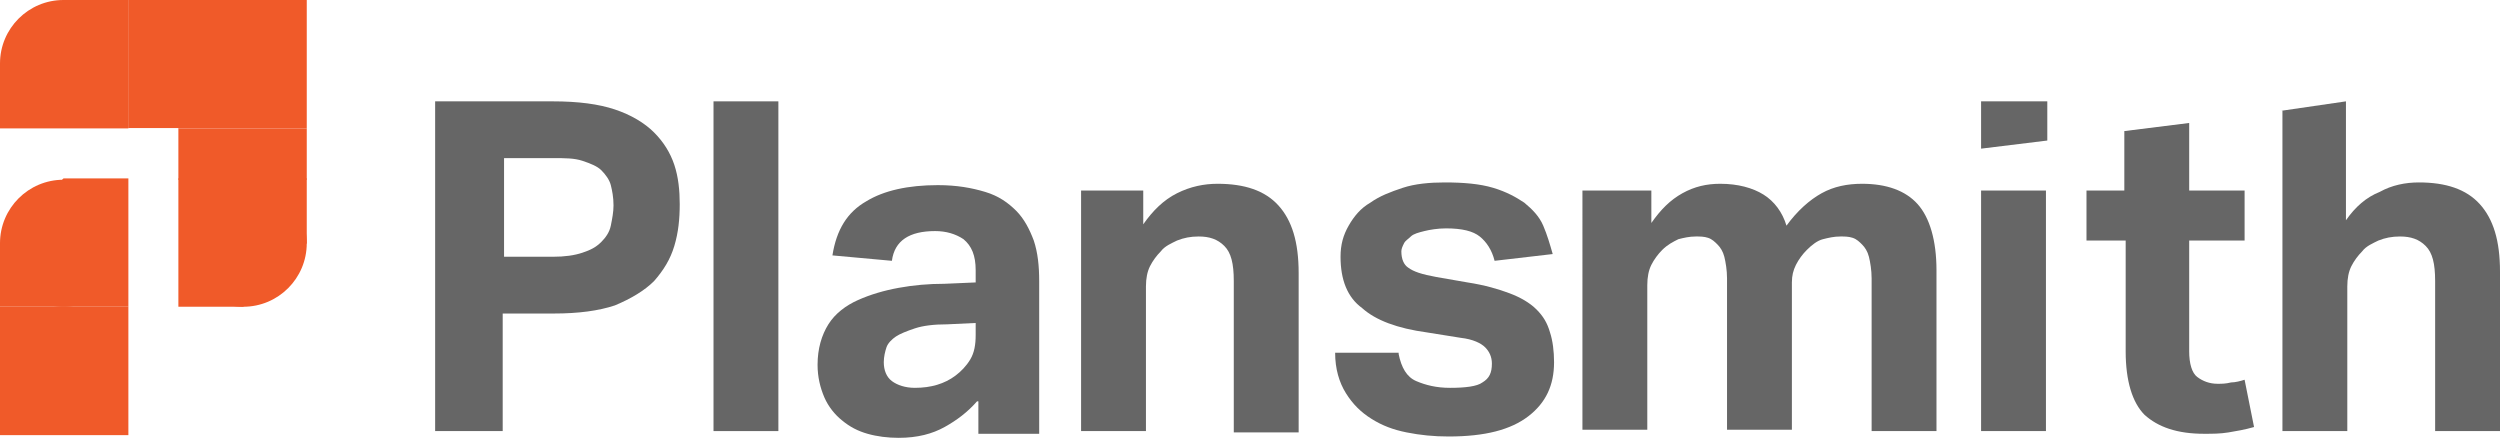 <?xml version="1.0" encoding="utf-8"?>
<!-- Generator: Adobe Illustrator 21.0.2, SVG Export Plug-In . SVG Version: 6.00 Build 0)  -->
<svg version="1.1" id="Layer_1" xmlns="http://www.w3.org/2000/svg" xmlns:xlink="http://www.w3.org/1999/xlink" x="0px" y="0px"
	 viewBox="0 0 185 32.5" style="enable-background:new 0 0 185 32.5;" xml:space="preserve">
<style type="text/css">
	.st0{fill:#F05A29;}
	.st1{fill:#666666;}
</style>
<g>
	<g>
		<rect x="0" y="22.7" class="st0" width="9.5" height="9.5"/>
		<polygon class="st0" points="0,18 4.7,13.2 9.5,13.2 9.5,22.7 0,22.7 		"/>
		<circle class="st0" cx="4.7" cy="18" r="4.7"/>
		<g>
			<polygon class="st0" points="0,4.7 4.7,0 9.5,0 9.5,9.5 0,9.5 			"/>
			<rect x="13.2" y="0" class="st0" width="9.5" height="9.5"/>
			<polygon class="st0" points="13.2,13.2 22.7,13.2 22.7,18 18,22.7 13.2,22.7 			"/>
			<rect x="13.2" y="9.5" class="st0" width="9.5" height="3.8"/>
			
				<rect x="6.6" y="2.8" transform="matrix(4.459348e-11 1 -1 4.459348e-11 16.087 -6.624)" class="st0" width="9.5" height="3.8"/>
			<circle class="st0" cx="4.7" cy="4.7" r="4.7"/>
			<circle class="st0" cx="18" cy="18" r="4.7"/>
		</g>
	</g>
	<g>
		<g>
			<path class="st1" d="M32.2,7.5h8.7c1.9,0,3.4,0.2,4.6,0.6c1.2,0.4,2.2,1,2.9,1.7c0.7,0.7,1.2,1.5,1.5,2.4
				c0.3,0.9,0.4,1.9,0.4,2.9c0,1.1-0.1,2.1-0.4,3.1c-0.3,1-0.8,1.8-1.5,2.6c-0.7,0.7-1.7,1.3-2.9,1.8c-1.2,0.4-2.7,0.6-4.5,0.6h-3.8
				v8.7h-5V7.5z M40.9,19c0.9,0,1.6-0.1,2.2-0.3c0.6-0.2,1-0.4,1.4-0.8c0.3-0.3,0.6-0.7,0.7-1.2c0.1-0.5,0.2-1,0.2-1.5
				c0-0.6-0.1-1.1-0.2-1.5c-0.1-0.4-0.4-0.8-0.7-1.1c-0.3-0.3-0.8-0.5-1.4-0.7c-0.6-0.2-1.3-0.2-2.2-0.2h-3.6V19H40.9z"/>
			<path class="st1" d="M52.8,7.5h4.8v24.4h-4.8V7.5z"/>
			<path class="st1" d="M72.3,29.7c-0.7,0.8-1.5,1.4-2.4,1.9c-0.9,0.5-2,0.8-3.4,0.8c-0.8,0-1.6-0.1-2.3-0.3c-0.7-0.2-1.3-0.5-1.9-1
				c-0.5-0.4-1-1-1.3-1.7c-0.3-0.7-0.5-1.5-0.5-2.4c0-1.2,0.3-2.2,0.8-3c0.5-0.8,1.3-1.4,2.2-1.8c0.9-0.4,1.9-0.7,3-0.9
				c1.1-0.2,2.2-0.3,3.4-0.3l2.3-0.1v-0.9c0-1.1-0.3-1.8-0.9-2.3c-0.6-0.4-1.3-0.6-2.1-0.6c-1.9,0-3,0.7-3.2,2.2l-4.4-0.4
				c0.3-1.9,1.1-3.2,2.5-4c1.3-0.8,3.1-1.2,5.3-1.2c1.4,0,2.5,0.2,3.5,0.5c1,0.3,1.7,0.8,2.3,1.4c0.6,0.6,1,1.4,1.3,2.2
				c0.3,0.9,0.4,1.9,0.4,3v11.3h-4.5V29.7z M72.2,23.9L70.1,24c-1,0-1.8,0.1-2.4,0.3c-0.6,0.2-1.1,0.4-1.4,0.6
				c-0.3,0.2-0.6,0.5-0.7,0.8c-0.1,0.3-0.2,0.7-0.2,1.1c0,0.6,0.2,1.1,0.6,1.4c0.4,0.3,1,0.5,1.7,0.5c1.2,0,2.2-0.3,3-0.9
				c0.4-0.3,0.8-0.7,1.1-1.2c0.3-0.5,0.4-1.1,0.4-1.8V23.9z"/>
			<path class="st1" d="M80,14.1h4.6v2.5c0.7-1,1.5-1.8,2.5-2.3c1-0.5,2-0.7,3-0.7c2,0,3.5,0.5,4.5,1.6c1,1.1,1.5,2.7,1.5,5v11.8
				h-4.8V20.8c0-1.3-0.2-2.1-0.7-2.6c-0.5-0.5-1.1-0.7-1.9-0.7c-0.6,0-1.1,0.1-1.6,0.3c-0.4,0.2-0.9,0.4-1.2,0.8
				c-0.3,0.3-0.6,0.7-0.8,1.1c-0.2,0.4-0.3,0.9-0.3,1.5v10.7H80V14.1z"/>
			<path class="st1" d="M103.5,26.2c0.2,1,0.6,1.7,1.3,2c0.7,0.3,1.5,0.5,2.5,0.5c1.1,0,2-0.1,2.4-0.4c0.5-0.3,0.7-0.7,0.7-1.4
				c0-0.5-0.2-0.9-0.5-1.2c-0.3-0.3-0.9-0.6-1.8-0.7l-2.5-0.4c-2.2-0.3-3.8-0.9-4.8-1.8c-1.1-0.8-1.6-2.1-1.6-3.8
				c0-0.9,0.2-1.6,0.6-2.3c0.4-0.7,0.9-1.3,1.6-1.7c0.7-0.5,1.5-0.8,2.4-1.1c0.9-0.3,2-0.4,3.1-0.4c1.4,0,2.6,0.1,3.6,0.4
				c1,0.3,1.7,0.7,2.3,1.1c0.6,0.5,1.1,1,1.4,1.7c0.3,0.7,0.5,1.4,0.7,2.1l-4.3,0.5c-0.2-0.8-0.6-1.4-1.1-1.8
				c-0.5-0.4-1.3-0.6-2.5-0.6c-0.6,0-1.2,0.1-1.6,0.2c-0.4,0.1-0.8,0.2-1,0.4c-0.2,0.2-0.4,0.3-0.5,0.5c-0.1,0.2-0.2,0.4-0.2,0.6
				c0,0.6,0.2,1,0.5,1.2c0.4,0.3,1,0.5,2.1,0.7l2.3,0.4c1.3,0.2,2.3,0.5,3.1,0.8c0.8,0.3,1.5,0.7,2,1.2c0.5,0.5,0.8,1,1,1.7
				c0.2,0.6,0.3,1.4,0.3,2.2c0,1.7-0.6,3-1.9,4c-1.3,1-3.2,1.5-5.9,1.5c-1.1,0-2.1-0.1-3.1-0.3c-1-0.2-1.8-0.5-2.6-1
				c-0.8-0.5-1.4-1.1-1.9-1.9c-0.5-0.8-0.8-1.8-0.8-3H103.5z"/>
			<path class="st1" d="M117.6,14.1h4.6v2.4c0.7-1,1.4-1.7,2.3-2.2c0.9-0.5,1.8-0.7,2.8-0.7c1.3,0,2.4,0.3,3.2,0.8
				c0.8,0.5,1.4,1.3,1.7,2.3c0.8-1.1,1.7-1.9,2.6-2.4c0.9-0.5,1.9-0.7,3-0.7c1.8,0,3.2,0.5,4.1,1.5c0.9,1,1.4,2.7,1.4,4.9v11.9h-4.8
				V20.6c0-0.6-0.1-1.2-0.2-1.6c-0.1-0.4-0.3-0.7-0.5-0.9c-0.2-0.2-0.4-0.4-0.7-0.5c-0.3-0.1-0.6-0.1-0.9-0.1
				c-0.5,0-0.9,0.1-1.3,0.2s-0.8,0.4-1.2,0.8c-0.3,0.3-0.6,0.7-0.8,1.1c-0.2,0.4-0.3,0.8-0.3,1.3v10.9h-4.8V20.6
				c0-0.6-0.1-1.2-0.2-1.6s-0.3-0.7-0.5-0.9c-0.2-0.2-0.4-0.4-0.7-0.5c-0.3-0.1-0.6-0.1-0.9-0.1c-0.5,0-0.9,0.1-1.3,0.2
				c-0.4,0.2-0.8,0.4-1.2,0.8c-0.3,0.3-0.6,0.7-0.8,1.1s-0.3,0.9-0.3,1.5v10.7h-4.8V14.1z"/>
			<path class="st1" d="M146.6,7.5h4.9v2.9l-4.9,0.6V7.5z M146.6,14.1h4.8v17.8h-4.8V14.1z"/>
			<path class="st1" d="M157.2,17.8h-2.8v-3.7h2.8V9.7l4.8-0.6v5h4.1v3.7h-4.1V26c0,0.9,0.2,1.6,0.6,1.9c0.4,0.3,0.9,0.5,1.5,0.5
				c0.3,0,0.6,0,1-0.1c0.3,0,0.7-0.1,1-0.2l0.7,3.5c-0.7,0.2-1.3,0.3-1.9,0.4c-0.6,0.1-1.2,0.1-1.8,0.1c-2,0-3.4-0.5-4.4-1.4
				c-0.9-0.9-1.4-2.5-1.4-4.7V17.8z"/>
			<path class="st1" d="M168.8,8.2l4.8-0.7v8.8c0.7-1,1.5-1.7,2.5-2.1c0.9-0.5,1.9-0.7,2.9-0.7c2,0,3.5,0.5,4.5,1.6
				c1,1.1,1.5,2.7,1.5,5v11.8h-4.8V20.8c0-1.3-0.2-2.1-0.7-2.6c-0.5-0.5-1.1-0.7-1.9-0.7c-0.6,0-1.1,0.1-1.6,0.3
				c-0.4,0.2-0.9,0.4-1.2,0.8c-0.3,0.3-0.6,0.7-0.8,1.1c-0.2,0.4-0.3,0.9-0.3,1.5v10.7h-4.8V8.2z"/>
		</g>
	</g>
</g>
</svg>
